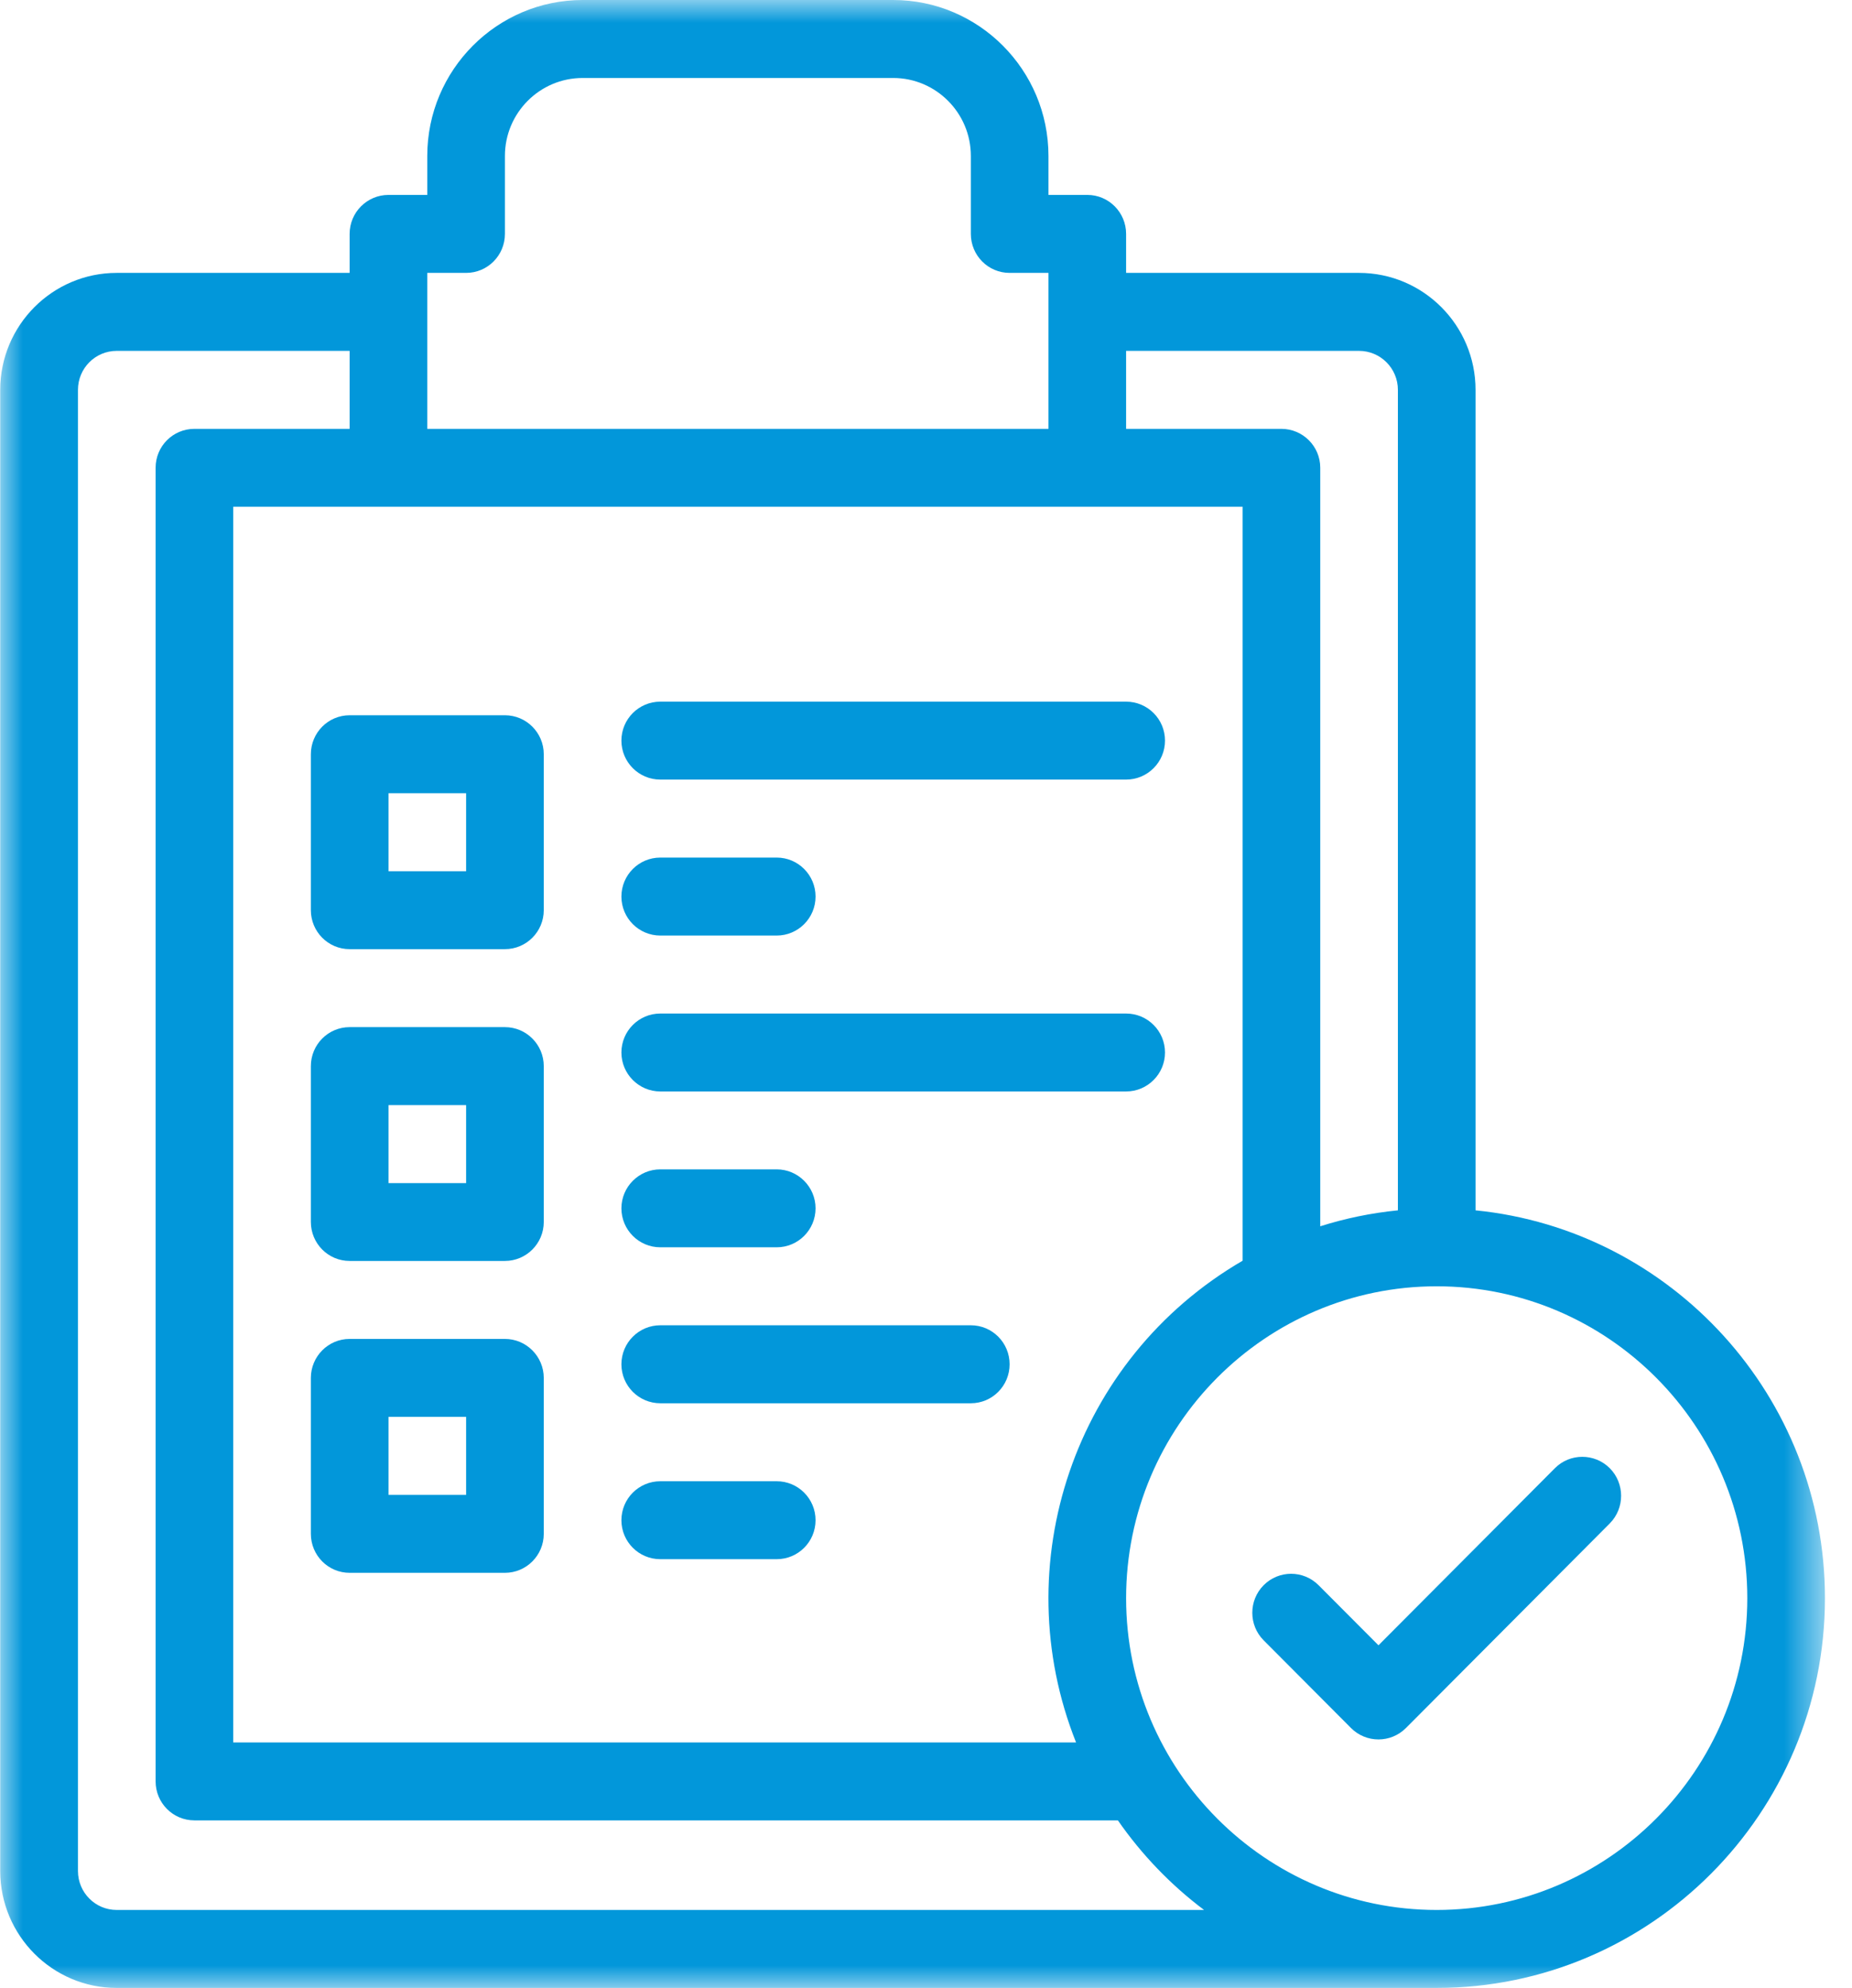 <svg width="41" height="44" viewBox="0 0 41 44" fill="none" xmlns="http://www.w3.org/2000/svg">
<path d="M7.74 21.008H11.178C11.652 21.008 12.038 20.622 12.038 20.145V16.694C12.038 16.217 11.652 15.831 11.178 15.831H7.74C7.266 15.831 6.882 16.217 6.882 16.694V20.145C6.882 20.622 7.266 21.008 7.74 21.008ZM8.601 17.557H10.319V19.283H8.601V17.557Z" fill="#0297DA"/>
<path d="M7.74 27.909H11.178C11.652 27.909 12.038 27.523 12.038 27.046V23.597C12.038 23.12 11.652 22.734 11.178 22.734H7.74C7.266 22.734 6.882 23.12 6.882 23.597V27.046C6.882 27.523 7.266 27.909 7.74 27.909ZM8.601 24.46H10.319V26.186H8.601V24.46Z" fill="#0297DA"/>
<path d="M7.74 34.812H11.178C11.652 34.812 12.038 34.426 12.038 33.949V30.498C12.038 30.023 11.652 29.635 11.178 29.635H7.74C7.266 29.635 6.882 30.023 6.882 30.498V33.949C6.882 34.426 7.266 34.812 7.74 34.812ZM8.601 31.36H10.319V33.086H8.601V31.36Z" fill="#0297DA"/>
<path d="M14.618 17.255H24.93C25.405 17.255 25.791 16.869 25.791 16.392C25.791 15.915 25.405 15.53 24.93 15.53H14.618C14.143 15.53 13.757 15.915 13.757 16.392C13.757 16.869 14.143 17.255 14.618 17.255Z" fill="#0297DA"/>
<path d="M14.618 20.707H17.195C17.669 20.707 18.055 20.321 18.055 19.844C18.055 19.367 17.669 18.981 17.195 18.981H14.618C14.143 18.981 13.757 19.367 13.757 19.844C13.757 20.321 14.143 20.707 14.618 20.707Z" fill="#0297DA"/>
<path d="M14.618 24.158H24.93C25.405 24.158 25.791 23.77 25.791 23.296C25.791 22.819 25.405 22.433 24.93 22.433H14.618C14.143 22.433 13.757 22.819 13.757 23.296C13.757 23.77 14.143 24.158 14.618 24.158Z" fill="#0297DA"/>
<path d="M14.618 27.607H17.195C17.669 27.607 18.055 27.221 18.055 26.744C18.055 26.27 17.669 25.882 17.195 25.882H14.618C14.143 25.882 13.757 26.27 13.757 26.744C13.757 27.221 14.143 27.607 14.618 27.607Z" fill="#0297DA"/>
<path d="M14.618 31.059H21.493C21.967 31.059 22.351 30.673 22.351 30.196C22.351 29.719 21.967 29.333 21.493 29.333H14.618C14.143 29.333 13.757 29.719 13.757 30.196C13.757 30.673 14.143 31.059 14.618 31.059Z" fill="#0297DA"/>
<path d="M14.618 34.51H17.195C17.669 34.51 18.055 34.125 18.055 33.648C18.055 33.17 17.669 32.785 17.195 32.785H14.618C14.143 32.785 13.757 33.17 13.757 33.648C13.757 34.125 14.143 34.51 14.618 34.51Z" fill="#0297DA"/>
<mask id="mask0_12_351" style="mask-type:luminance" maskUnits="userSpaceOnUse" x="0" y="0" width="41" height="44">
<path d="M0 0H40.408V44H0V0Z" fill="white"/>
</mask>
<g mask="url(#mask0_12_351)">
<path d="M32.666 26.789V8.629C32.666 7.2 31.508 6.04 30.086 6.04H24.93V5.177C24.93 4.7 24.544 4.314 24.072 4.314H23.211V3.452C23.211 1.548 21.668 0 19.774 0H12.899C11.002 0 9.459 1.548 9.459 3.452V4.314H8.601C8.126 4.314 7.74 4.7 7.74 5.177V6.04H2.584C1.162 6.04 0.005 7.2 0.005 8.629V41.411C0.005 42.84 1.162 44 2.584 44H31.805C36.545 44 40.401 40.13 40.401 35.373C40.401 30.907 37.003 27.222 32.666 26.789ZM30.086 7.766C30.561 7.766 30.947 8.152 30.947 8.629V26.789C30.353 26.848 29.78 26.967 29.228 27.142V10.352C29.228 9.878 28.842 9.492 28.368 9.492H24.93V7.766H30.086ZM27.509 11.215V27.904C23.77 30.079 22.257 34.637 23.822 38.566H5.163V11.215C9.927 11.215 22.395 11.215 27.509 11.215ZM9.459 6.04H10.319C10.794 6.04 11.178 5.654 11.178 5.177V3.452C11.178 2.5 11.949 1.726 12.899 1.726H19.774C20.721 1.726 21.493 2.5 21.493 3.452V5.177C21.493 5.654 21.876 6.04 22.351 6.04H23.211V9.492H9.459V6.04ZM2.584 42.274C2.109 42.274 1.726 41.888 1.726 41.411V8.629C1.726 8.152 2.109 7.766 2.584 7.766H7.74V9.492H4.303C3.828 9.492 3.445 9.878 3.445 10.352V39.428C3.445 39.905 3.828 40.291 4.303 40.291H24.748C25.274 41.049 25.919 41.72 26.656 42.274H2.584ZM31.805 42.274C28.015 42.274 24.93 39.178 24.93 35.373C24.93 31.567 28.015 28.47 31.805 28.47C35.598 28.47 38.682 31.567 38.682 35.373C38.682 39.178 35.598 42.274 31.805 42.274Z" fill="#0297DA"/>
</g>
<path d="M34.422 32.497L30.517 36.416L29.191 35.086C28.854 34.749 28.311 34.749 27.975 35.086C27.64 35.423 27.64 35.97 27.975 36.306L29.909 38.247C30.245 38.584 30.788 38.584 31.125 38.247L35.638 33.718C35.972 33.381 35.972 32.834 35.638 32.497C35.301 32.16 34.756 32.16 34.422 32.497Z" fill="#0297DA"/>
</svg>
